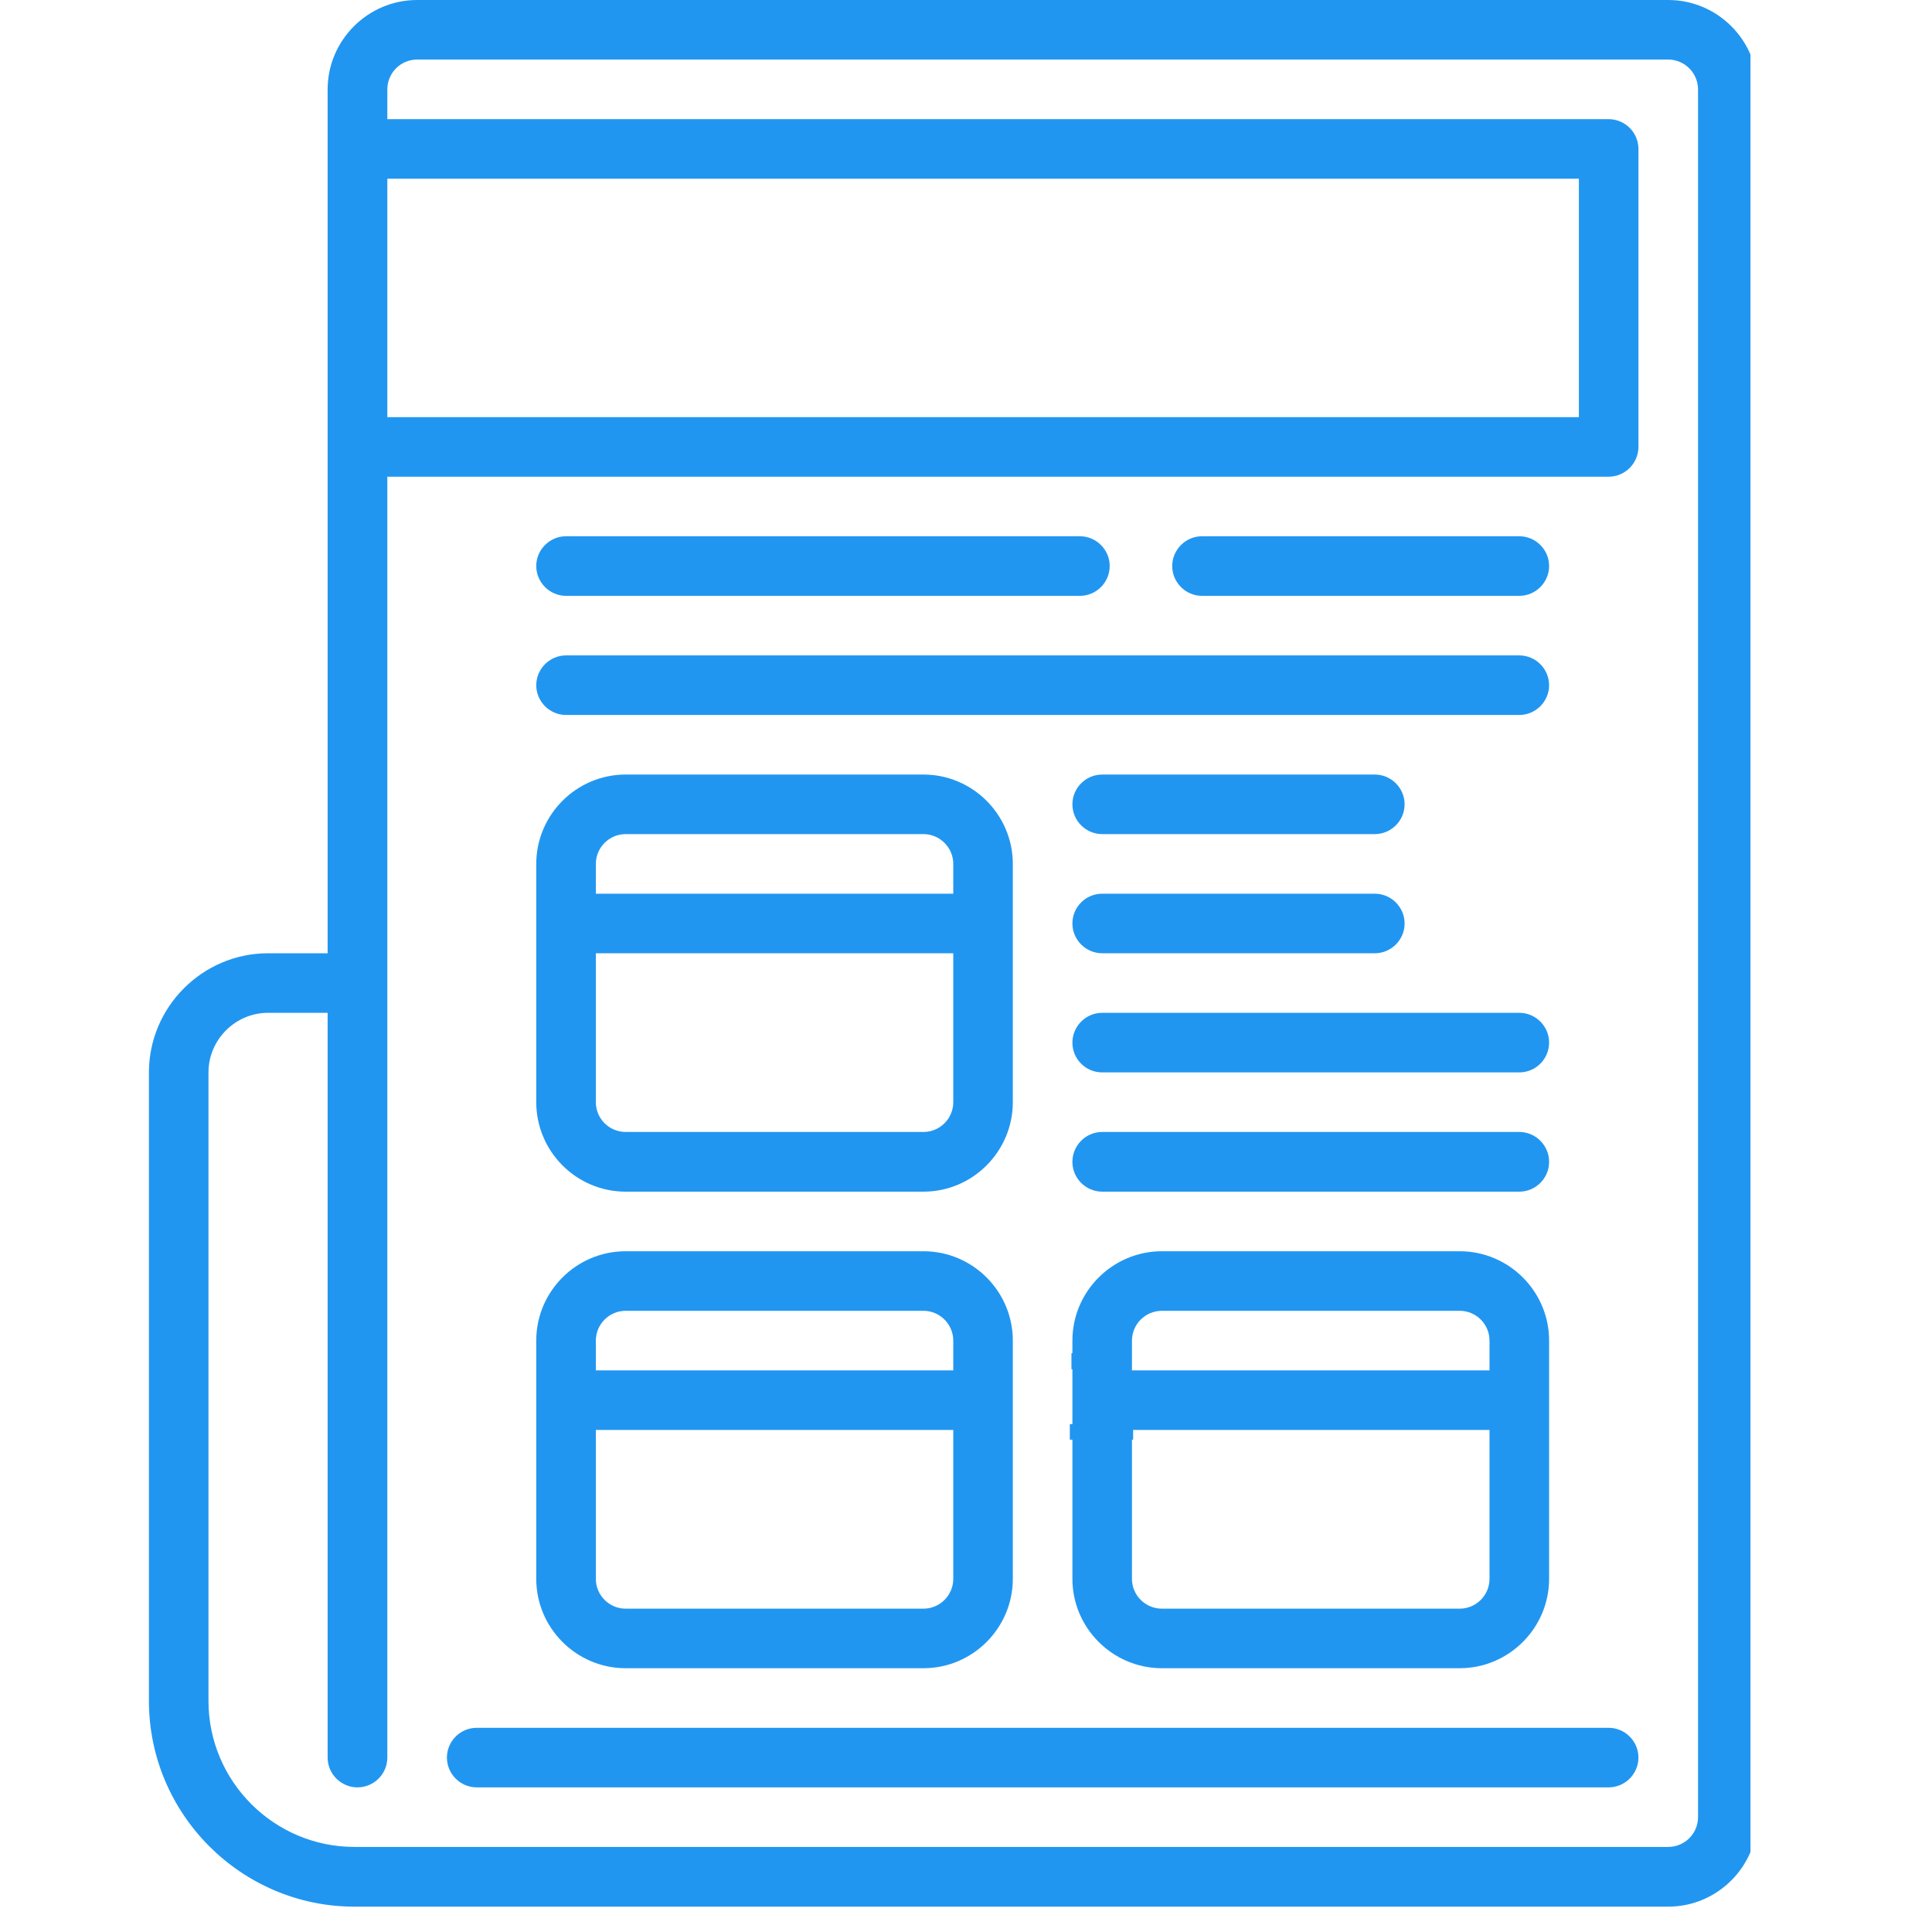 <svg xmlns="http://www.w3.org/2000/svg" xmlns:xlink="http://www.w3.org/1999/xlink" width="75" zoomAndPan="magnify" viewBox="0 0 56.25 56.25" height="75" preserveAspectRatio="xMidYMid meet" version="1.0"><defs><g/><clipPath id="f16524f822"><path d="M 4.336 0 L 50.965 0 L 50.965 55.512 L 4.336 55.512 Z M 4.336 0 " clip-rule="nonzero"/></clipPath></defs><path fill="#2196f1" d="M 16.48 20.816 L 44.234 20.816 C 44.711 20.816 45.102 20.426 45.102 19.949 C 45.102 19.473 44.711 19.082 44.234 19.082 L 16.48 19.082 C 16.004 19.082 15.613 19.473 15.613 19.949 C 15.613 20.426 16.004 20.816 16.48 20.816 Z M 16.48 20.816 " fill-opacity="1" fill-rule="nonzero"/><path fill="#2196f1" d="M 16.48 17.348 L 31.441 17.348 C 31.918 17.348 32.309 16.957 32.309 16.48 C 32.309 16.004 31.918 15.613 31.441 15.613 L 16.48 15.613 C 16.004 15.613 15.613 16.004 15.613 16.48 C 15.613 16.957 16.004 17.348 16.48 17.348 Z M 16.48 17.348 " fill-opacity="1" fill-rule="nonzero"/><path fill="#2196f1" d="M 34.996 17.348 L 44.234 17.348 C 44.711 17.348 45.102 16.957 45.102 16.48 C 45.102 16.004 44.711 15.613 44.234 15.613 L 34.996 15.613 C 34.52 15.613 34.129 16.004 34.129 16.48 C 34.129 16.957 34.52 17.348 34.996 17.348 Z M 34.996 17.348 " fill-opacity="1" fill-rule="nonzero"/><path fill="#2196f1" d="M 13.879 52.039 L 46.836 52.039 C 47.312 52.039 47.703 51.648 47.703 51.172 C 47.703 50.695 47.312 50.305 46.836 50.305 L 13.879 50.305 C 13.402 50.305 13.012 50.695 13.012 51.172 C 13.012 51.648 13.402 52.039 13.879 52.039 Z M 13.879 52.039 " fill-opacity="1" fill-rule="nonzero"/><path fill="#2196f1" d="M 42.5 36.43 L 33.828 36.43 C 32.395 36.43 31.223 37.598 31.223 39.031 L 31.223 45.969 C 31.223 47.398 32.395 48.57 33.828 48.57 L 42.5 48.57 C 43.93 48.57 45.102 47.398 45.102 45.969 L 45.102 39.031 C 45.102 37.598 43.93 36.43 42.5 36.43 Z M 43.367 45.969 C 43.367 46.445 42.977 46.836 42.5 46.836 L 33.828 46.836 C 33.348 46.836 32.957 46.445 32.957 45.969 L 32.957 41.633 L 43.367 41.633 Z M 43.367 39.898 L 32.957 39.898 L 32.957 39.031 C 32.957 38.555 33.348 38.164 33.828 38.164 L 42.5 38.164 C 42.977 38.164 43.367 38.555 43.367 39.031 Z M 43.367 39.898 " fill-opacity="1" fill-rule="nonzero"/><path fill="#2196f1" d="M 18.215 48.57 L 26.887 48.57 C 28.32 48.57 29.488 47.398 29.488 45.969 L 29.488 39.031 C 29.488 37.598 28.32 36.43 26.887 36.43 L 18.215 36.43 C 16.781 36.43 15.613 37.598 15.613 39.031 L 15.613 45.969 C 15.613 47.398 16.781 48.57 18.215 48.57 Z M 17.348 39.031 C 17.348 38.555 17.738 38.164 18.215 38.164 L 26.887 38.164 C 27.363 38.164 27.754 38.555 27.754 39.031 L 27.754 39.898 L 17.348 39.898 Z M 17.348 41.633 L 27.754 41.633 L 27.754 45.969 C 27.754 46.445 27.363 46.836 26.887 46.836 L 18.215 46.836 C 17.738 46.836 17.348 46.445 17.348 45.969 Z M 17.348 41.633 " fill-opacity="1" fill-rule="nonzero"/><path fill="#2196f1" d="M 18.215 34.695 L 26.887 34.695 C 28.32 34.695 29.488 33.523 29.488 32.09 L 29.488 25.152 C 29.488 23.723 28.32 22.551 26.887 22.551 L 18.215 22.551 C 16.781 22.551 15.613 23.723 15.613 25.152 L 15.613 32.09 C 15.613 33.523 16.781 34.695 18.215 34.695 Z M 17.348 25.152 C 17.348 24.676 17.738 24.285 18.215 24.285 L 26.887 24.285 C 27.363 24.285 27.754 24.676 27.754 25.152 L 27.754 26.02 L 17.348 26.02 Z M 17.348 27.754 L 27.754 27.754 L 27.754 32.09 C 27.754 32.57 27.363 32.957 26.887 32.957 L 18.215 32.957 C 17.738 32.957 17.348 32.57 17.348 32.09 Z M 17.348 27.754 " fill-opacity="1" fill-rule="nonzero"/><path fill="#2196f1" d="M 32.09 24.285 L 40.027 24.285 C 40.504 24.285 40.895 23.895 40.895 23.418 C 40.895 22.941 40.504 22.551 40.027 22.551 L 32.09 22.551 C 31.613 22.551 31.223 22.941 31.223 23.418 C 31.223 23.895 31.613 24.285 32.09 24.285 Z M 32.09 24.285 " fill-opacity="1" fill-rule="nonzero"/><path fill="#2196f1" d="M 32.09 27.754 L 40.027 27.754 C 40.504 27.754 40.895 27.363 40.895 26.887 C 40.895 26.41 40.504 26.02 40.027 26.02 L 32.09 26.02 C 31.613 26.02 31.223 26.41 31.223 26.887 C 31.223 27.363 31.613 27.754 32.09 27.754 Z M 32.09 27.754 " fill-opacity="1" fill-rule="nonzero"/><path fill="#2196f1" d="M 44.234 29.488 L 32.09 29.488 C 31.613 29.488 31.223 29.879 31.223 30.355 C 31.223 30.836 31.613 31.223 32.09 31.223 L 44.234 31.223 C 44.711 31.223 45.102 30.836 45.102 30.355 C 45.102 29.879 44.711 29.488 44.234 29.488 Z M 44.234 29.488 " fill-opacity="1" fill-rule="nonzero"/><path fill="#2196f1" d="M 44.234 32.957 L 32.09 32.957 C 31.613 32.957 31.223 33.348 31.223 33.828 C 31.223 34.305 31.613 34.695 32.09 34.695 L 44.234 34.695 C 44.711 34.695 45.102 34.305 45.102 33.828 C 45.102 33.348 44.711 32.957 44.234 32.957 Z M 44.234 32.957 " fill-opacity="1" fill-rule="nonzero"/><g clip-path="url(#f16524f822)"><path fill="#2196f1" d="M 10.32 55.512 C 10.363 55.512 10.363 55.512 10.32 55.512 C 10.363 55.512 10.363 55.512 10.406 55.512 L 48.57 55.512 C 50.004 55.512 51.172 54.34 51.172 52.906 L 51.172 2.602 C 51.172 1.172 50.004 0 48.57 0 L 12.145 0 C 10.711 0 9.539 1.172 9.539 2.602 L 9.539 27.754 L 7.805 27.754 C 5.898 27.754 4.336 29.316 4.336 31.223 L 4.336 49.523 C 4.336 52.82 7.027 55.512 10.32 55.512 Z M 11.277 5.203 L 45.969 5.203 L 45.969 12.145 L 11.277 12.145 Z M 6.07 31.223 C 6.07 30.27 6.852 29.488 7.805 29.488 L 9.539 29.488 L 9.539 51.172 C 9.539 51.648 9.93 52.039 10.406 52.039 C 10.887 52.039 11.277 51.648 11.277 51.172 L 11.277 13.879 L 46.836 13.879 C 47.312 13.879 47.703 13.488 47.703 13.012 L 47.703 4.336 C 47.703 3.859 47.312 3.469 46.836 3.469 L 11.277 3.469 L 11.277 2.602 C 11.277 2.125 11.664 1.734 12.145 1.734 L 48.57 1.734 C 49.047 1.734 49.438 2.125 49.438 2.602 L 49.438 52.906 C 49.438 53.387 49.047 53.773 48.57 53.773 L 10.406 53.773 C 10.406 53.773 10.363 53.773 10.363 53.773 C 10.363 53.773 10.32 53.773 10.32 53.773 C 7.98 53.773 6.07 51.867 6.07 49.523 Z M 6.07 31.223 " fill-opacity="1" fill-rule="nonzero"/></g><g fill="#2196f1" fill-opacity="1"><g transform="translate(31.007, 41.916)"><g><path d="M 0.141 0 L 0.141 -0.453 L 0.828 -0.453 L 0.828 -2.203 L 0.781 -2.219 C 0.688 -2.176 0.594 -2.141 0.5 -2.109 C 0.406 -2.086 0.301 -2.066 0.188 -2.047 L 0.188 -2.516 C 0.488 -2.586 0.738 -2.688 0.938 -2.812 L 1.375 -2.812 L 1.375 -0.453 L 1.984 -0.453 L 1.984 0 Z M 0.141 0 "/></g></g></g></svg>